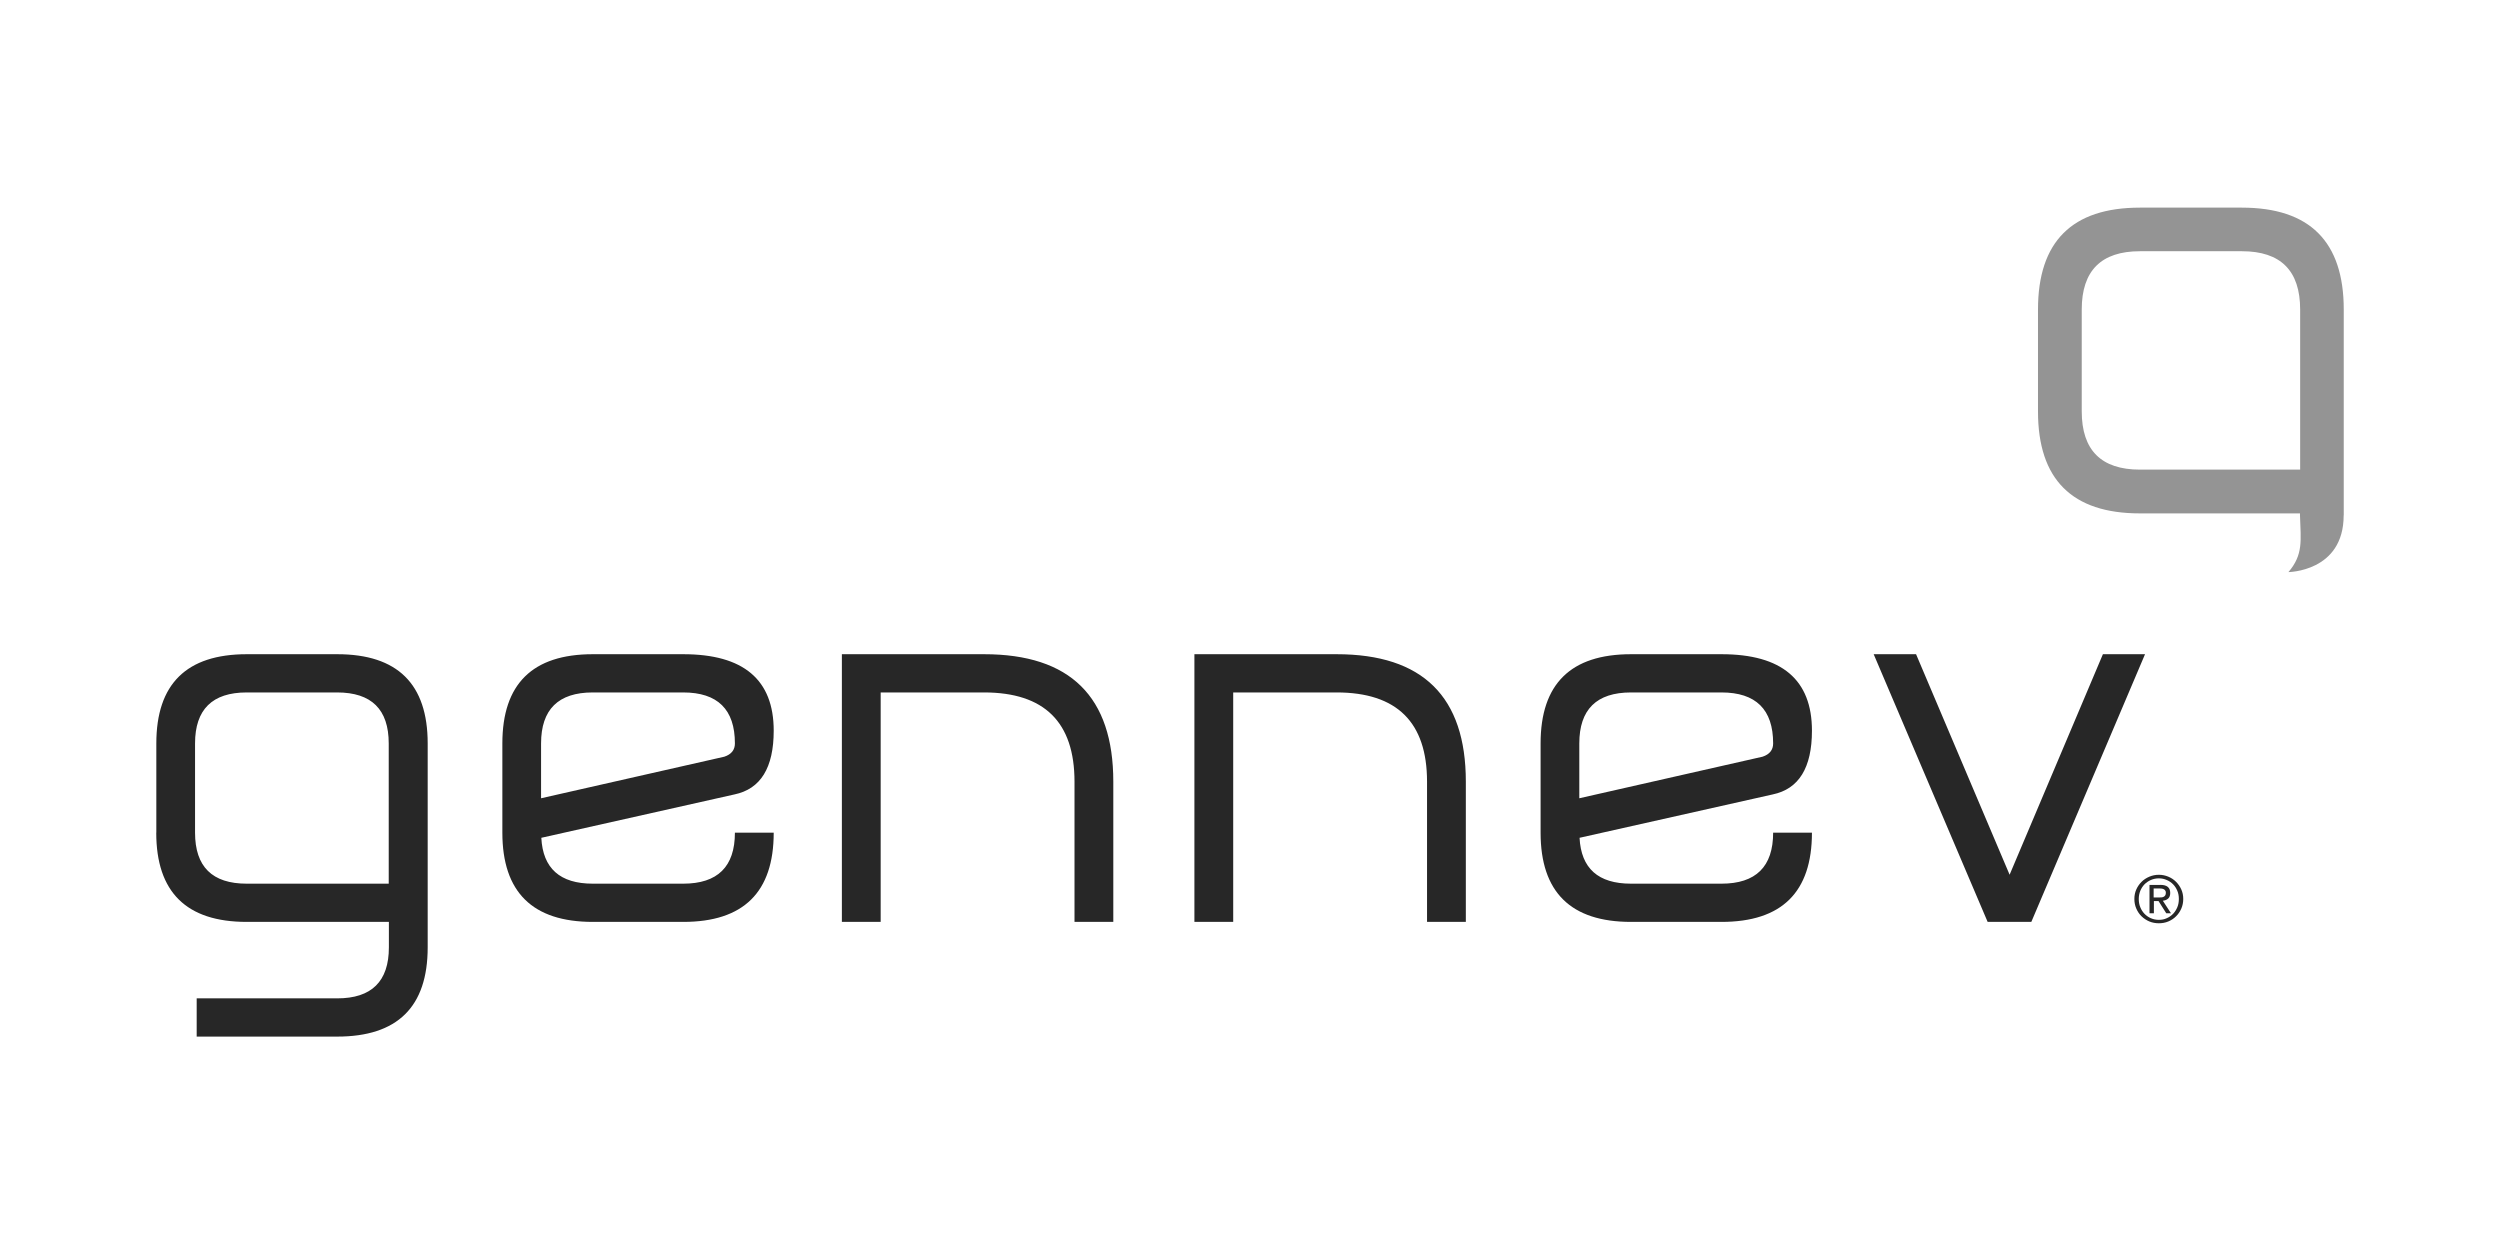 <?xml version="1.0"?>
<svg xmlns="http://www.w3.org/2000/svg" width="320" height="160" viewBox="0 0 320 160" fill="none">
<path d="M245.256 83.739H239.831L254.418 118.003H260.009L274.564 83.739H269.172L257.23 111.965L245.256 83.739ZM208.763 113.11C204.567 113.11 202.381 111.153 202.183 107.238L226.9 101.688C230.252 100.991 231.929 98.273 231.929 93.526C231.929 86.998 228.066 83.739 220.351 83.739H208.773C201.048 83.739 197.196 87.549 197.196 95.16V106.582C197.196 114.193 201.058 118.003 208.773 118.003H220.351C228.076 118.003 231.929 114.193 231.929 106.582H226.962C226.962 110.934 224.755 113.11 220.341 113.11H208.763ZM220.341 88.632C224.755 88.632 226.962 90.808 226.962 95.16C226.962 95.983 226.515 96.555 225.609 96.857L202.151 102.178V95.16C202.151 90.808 204.359 88.632 208.773 88.632H220.351H220.341ZM182.661 100.054V118.003H187.627V100.054C187.627 89.174 182.109 83.739 171.083 83.739H152.884V118.003H157.85V88.632H171.083C178.798 88.632 182.661 92.443 182.661 100.054ZM137.537 100.054V118.003H142.503V100.054C142.503 89.174 136.985 83.739 125.959 83.739H107.76V118.003H112.726V88.632H125.959C133.685 88.632 137.537 92.443 137.537 100.054ZM75.869 113.11C71.683 113.11 69.487 111.153 69.289 107.238L94.006 101.688C97.358 100.991 99.035 98.273 99.035 93.526C99.035 86.998 95.172 83.739 87.457 83.739H75.879C68.154 83.739 64.302 87.549 64.302 95.16V106.582C64.302 114.193 68.164 118.003 75.879 118.003H87.457C95.182 118.003 99.035 114.193 99.035 106.582H94.068C94.068 110.934 91.861 113.11 87.447 113.11H75.869ZM87.447 88.632C91.861 88.632 94.068 90.808 94.068 95.16C94.068 95.983 93.621 96.555 92.715 96.857L69.257 102.178V95.16C69.257 90.808 71.465 88.632 75.869 88.632H87.447ZM43.145 88.632C47.56 88.632 49.757 90.808 49.757 95.16V113.11H31.578C27.163 113.11 24.966 110.934 24.966 106.582V95.16C24.966 90.808 27.174 88.632 31.578 88.632H43.156H43.145ZM20 106.582C20 114.193 23.863 118.003 31.578 118.003H49.777V121.262C49.777 125.614 47.57 127.79 43.166 127.79H25.175V132.684H43.166C50.881 132.684 54.744 128.873 54.744 121.262V95.16C54.744 87.549 50.881 83.739 43.166 83.739H31.588C23.873 83.739 20.01 87.549 20.01 95.16V106.582H20Z" fill="#272727"/>
<path d="M294.41 60.113H273.918C268.953 60.113 266.463 57.624 266.463 52.658V39.612C266.463 34.646 268.953 32.157 273.918 32.157H286.964C291.932 32.157 294.419 34.646 294.419 39.612V60.113H294.41ZM300 65.954V39.623C300 30.929 295.649 26.577 286.955 26.577H273.909C265.215 26.577 260.863 30.929 260.863 39.623V52.668C260.863 61.362 265.215 65.714 273.909 65.714H294.398V65.964C294.503 69.223 294.834 70.972 292.919 73.231H292.837C292.837 73.231 299.989 73.231 299.989 65.964" fill="#949494"/>
<path d="M273.449 113.846C273.615 113.472 273.843 113.149 274.126 112.868C274.406 112.587 274.739 112.378 275.124 112.212C275.5 112.055 275.906 111.972 276.333 111.972C276.76 111.972 277.154 112.055 277.539 112.212C277.915 112.368 278.249 112.587 278.529 112.868C278.811 113.149 279.04 113.472 279.205 113.846C279.373 114.221 279.455 114.627 279.455 115.065C279.455 115.502 279.373 115.929 279.205 116.304C279.04 116.678 278.82 117.011 278.529 117.293C278.249 117.574 277.915 117.792 277.539 117.949C277.166 118.105 276.76 118.178 276.333 118.178C275.906 118.178 275.5 118.105 275.124 117.949C274.751 117.792 274.417 117.574 274.126 117.293C273.834 117.011 273.615 116.689 273.449 116.304C273.281 115.929 273.199 115.512 273.199 115.065C273.199 114.617 273.281 114.221 273.449 113.846ZM273.958 116.126C274.084 116.449 274.27 116.73 274.499 116.97C274.73 117.209 275.001 117.397 275.311 117.532C275.624 117.667 275.969 117.74 276.333 117.74C276.697 117.74 277.031 117.678 277.343 117.532C277.654 117.397 277.924 117.209 278.155 116.97C278.384 116.73 278.561 116.449 278.697 116.126C278.832 115.804 278.893 115.45 278.893 115.065C278.893 114.679 278.832 114.346 278.697 114.023C278.561 113.701 278.384 113.42 278.155 113.19C277.924 112.951 277.654 112.774 277.343 112.639C277.031 112.503 276.697 112.43 276.333 112.43C275.969 112.43 275.624 112.503 275.311 112.639C275.001 112.774 274.73 112.961 274.499 113.19C274.27 113.43 274.093 113.701 273.958 114.023C273.834 114.346 273.762 114.69 273.762 115.065C273.762 115.439 273.822 115.804 273.958 116.126ZM276.52 113.263C276.947 113.263 277.269 113.347 277.479 113.524C277.686 113.701 277.789 113.951 277.789 114.305C277.789 114.627 277.696 114.867 277.518 115.023C277.343 115.179 277.112 115.262 276.842 115.294L277.885 116.897H277.28L276.291 115.335H275.698V116.897H275.136V113.274H276.541L276.52 113.263ZM276.27 114.877C276.396 114.877 276.52 114.877 276.634 114.867C276.748 114.867 276.853 114.835 276.937 114.794C277.019 114.752 277.094 114.7 277.145 114.617C277.196 114.533 277.229 114.429 277.229 114.284C277.229 114.159 277.208 114.065 277.154 113.992C277.103 113.919 277.052 113.867 276.968 113.826C276.895 113.784 276.811 113.763 276.706 113.742C276.613 113.732 276.51 113.721 276.415 113.721H275.666V114.877H276.261H276.27Z" fill="#272727"/>
</svg>
